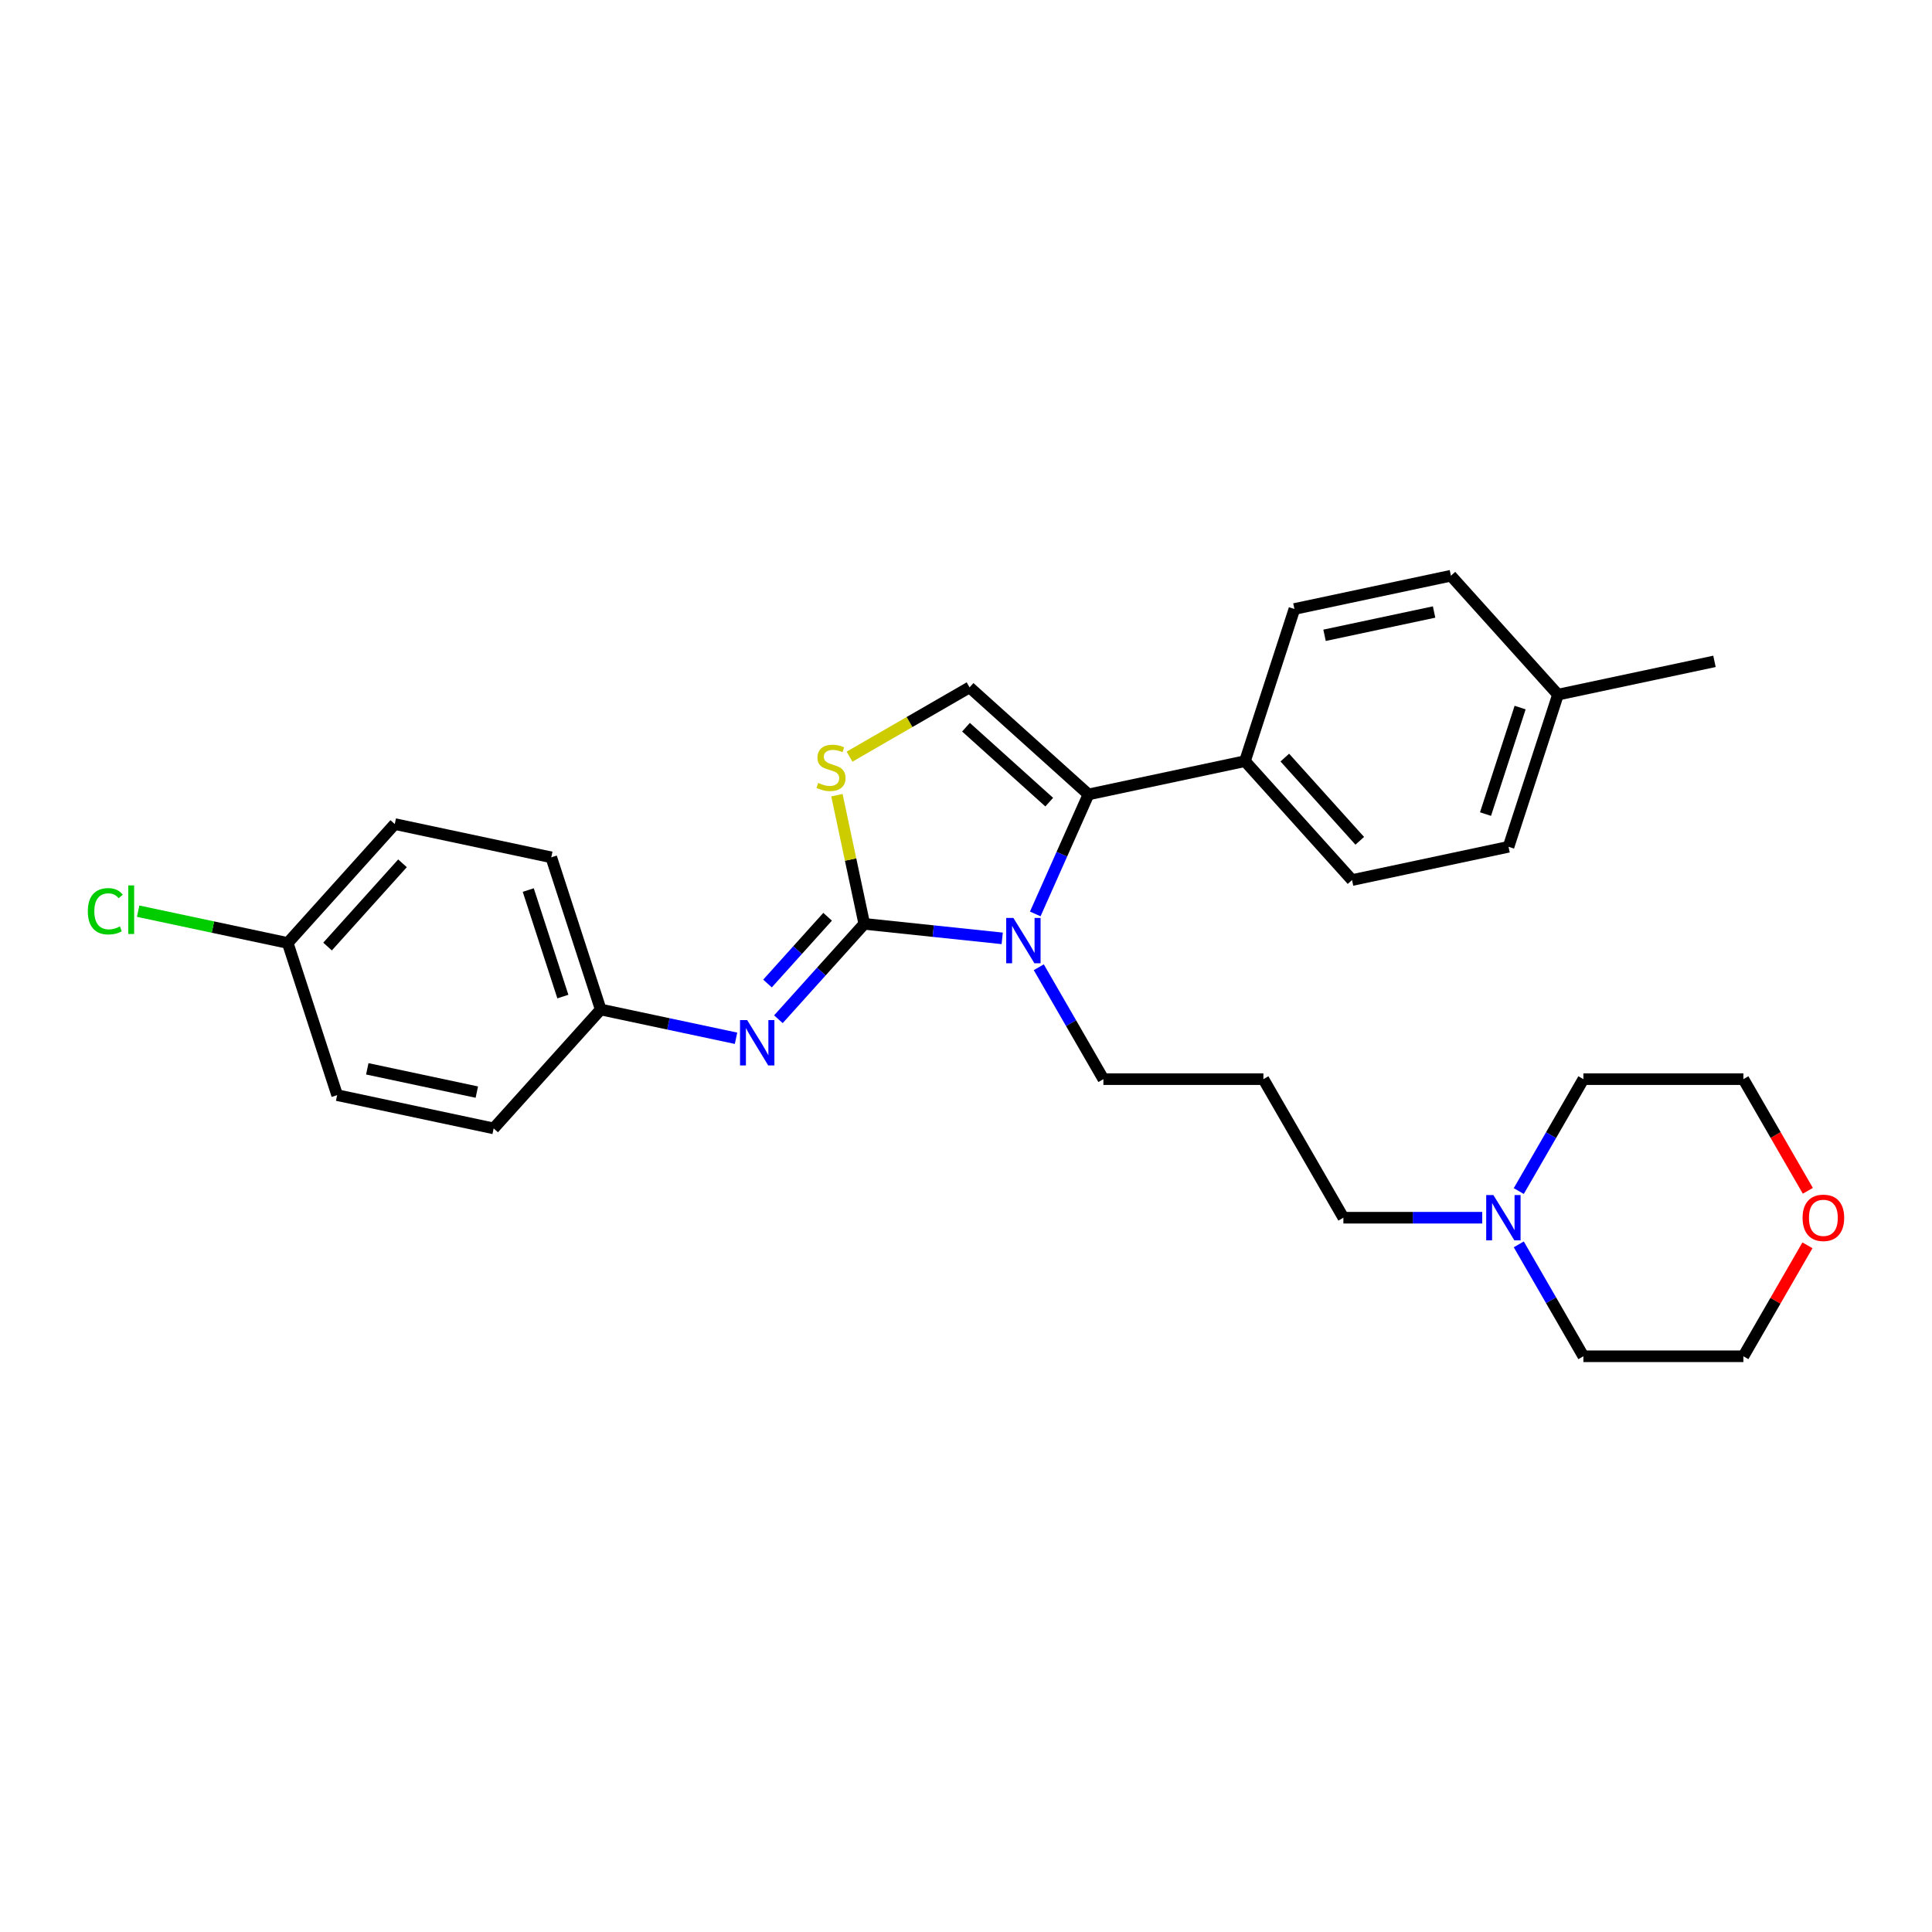 <?xml version='1.0' encoding='iso-8859-1'?>
<svg version='1.1' baseProfile='full'
              xmlns='http://www.w3.org/2000/svg'
                      xmlns:rdkit='http://www.rdkit.org/xml'
                      xmlns:xlink='http://www.w3.org/1999/xlink'
                  xml:space='preserve'
width='1000px' height='1000px' viewBox='0 0 1000 1000'>
<!-- END OF HEADER -->
<rect style='opacity:1.0;fill:#FFFFFF;stroke:none' width='1000' height='1000' x='0' y='0'> </rect>
<path class='bond-0' d='M 447.347,478.19 L 483.045,481.943' style='fill:none;fill-rule:evenodd;stroke:#000000;stroke-width:6px;stroke-linecap:butt;stroke-linejoin:miter;stroke-opacity:1' />
<path class='bond-0' d='M 483.045,481.943 L 518.743,485.695' style='fill:none;fill-rule:evenodd;stroke:#0000FF;stroke-width:6px;stroke-linecap:butt;stroke-linejoin:miter;stroke-opacity:1' />
<path class='bond-2' d='M 447.347,478.19 L 440.267,444.885' style='fill:none;fill-rule:evenodd;stroke:#000000;stroke-width:6px;stroke-linecap:butt;stroke-linejoin:miter;stroke-opacity:1' />
<path class='bond-2' d='M 440.267,444.885 L 433.188,411.579' style='fill:none;fill-rule:evenodd;stroke:#CCCC00;stroke-width:6px;stroke-linecap:butt;stroke-linejoin:miter;stroke-opacity:1' />
<path class='bond-4' d='M 447.347,478.19 L 425.122,502.873' style='fill:none;fill-rule:evenodd;stroke:#000000;stroke-width:6px;stroke-linecap:butt;stroke-linejoin:miter;stroke-opacity:1' />
<path class='bond-4' d='M 425.122,502.873 L 402.897,527.556' style='fill:none;fill-rule:evenodd;stroke:#0000FF;stroke-width:6px;stroke-linecap:butt;stroke-linejoin:miter;stroke-opacity:1' />
<path class='bond-4' d='M 428.371,474.513 L 412.813,491.791' style='fill:none;fill-rule:evenodd;stroke:#000000;stroke-width:6px;stroke-linecap:butt;stroke-linejoin:miter;stroke-opacity:1' />
<path class='bond-4' d='M 412.813,491.791 L 397.256,509.069' style='fill:none;fill-rule:evenodd;stroke:#0000FF;stroke-width:6px;stroke-linecap:butt;stroke-linejoin:miter;stroke-opacity:1' />
<path class='bond-1' d='M 535.85,473.05 L 549.621,442.121' style='fill:none;fill-rule:evenodd;stroke:#0000FF;stroke-width:6px;stroke-linecap:butt;stroke-linejoin:miter;stroke-opacity:1' />
<path class='bond-1' d='M 549.621,442.121 L 563.391,411.192' style='fill:none;fill-rule:evenodd;stroke:#000000;stroke-width:6px;stroke-linecap:butt;stroke-linejoin:miter;stroke-opacity:1' />
<path class='bond-11' d='M 537.673,500.644 L 554.394,529.605' style='fill:none;fill-rule:evenodd;stroke:#0000FF;stroke-width:6px;stroke-linecap:butt;stroke-linejoin:miter;stroke-opacity:1' />
<path class='bond-11' d='M 554.394,529.605 L 571.115,558.566' style='fill:none;fill-rule:evenodd;stroke:#000000;stroke-width:6px;stroke-linecap:butt;stroke-linejoin:miter;stroke-opacity:1' />
<path class='bond-5' d='M 563.391,411.192 L 644.396,393.974' style='fill:none;fill-rule:evenodd;stroke:#000000;stroke-width:6px;stroke-linecap:butt;stroke-linejoin:miter;stroke-opacity:1' />
<path class='bond-28' d='M 563.391,411.192 L 501.848,355.779' style='fill:none;fill-rule:evenodd;stroke:#000000;stroke-width:6px;stroke-linecap:butt;stroke-linejoin:miter;stroke-opacity:1' />
<path class='bond-28' d='M 543.077,415.189 L 499.997,376.399' style='fill:none;fill-rule:evenodd;stroke:#000000;stroke-width:6px;stroke-linecap:butt;stroke-linejoin:miter;stroke-opacity:1' />
<path class='bond-3' d='M 439.718,391.649 L 470.783,373.714' style='fill:none;fill-rule:evenodd;stroke:#CCCC00;stroke-width:6px;stroke-linecap:butt;stroke-linejoin:miter;stroke-opacity:1' />
<path class='bond-3' d='M 470.783,373.714 L 501.848,355.779' style='fill:none;fill-rule:evenodd;stroke:#000000;stroke-width:6px;stroke-linecap:butt;stroke-linejoin:miter;stroke-opacity:1' />
<path class='bond-7' d='M 380.968,537.403 L 345.948,529.959' style='fill:none;fill-rule:evenodd;stroke:#0000FF;stroke-width:6px;stroke-linecap:butt;stroke-linejoin:miter;stroke-opacity:1' />
<path class='bond-7' d='M 345.948,529.959 L 310.928,522.516' style='fill:none;fill-rule:evenodd;stroke:#000000;stroke-width:6px;stroke-linecap:butt;stroke-linejoin:miter;stroke-opacity:1' />
<path class='bond-9' d='M 644.396,393.974 L 699.809,455.517' style='fill:none;fill-rule:evenodd;stroke:#000000;stroke-width:6px;stroke-linecap:butt;stroke-linejoin:miter;stroke-opacity:1' />
<path class='bond-9' d='M 665.016,392.123 L 703.806,435.203' style='fill:none;fill-rule:evenodd;stroke:#000000;stroke-width:6px;stroke-linecap:butt;stroke-linejoin:miter;stroke-opacity:1' />
<path class='bond-10' d='M 644.396,393.974 L 669.987,315.213' style='fill:none;fill-rule:evenodd;stroke:#000000;stroke-width:6px;stroke-linecap:butt;stroke-linejoin:miter;stroke-opacity:1' />
<path class='bond-6' d='M 767.186,630.286 L 731.261,630.286' style='fill:none;fill-rule:evenodd;stroke:#0000FF;stroke-width:6px;stroke-linecap:butt;stroke-linejoin:miter;stroke-opacity:1' />
<path class='bond-6' d='M 731.261,630.286 L 695.336,630.286' style='fill:none;fill-rule:evenodd;stroke:#000000;stroke-width:6px;stroke-linecap:butt;stroke-linejoin:miter;stroke-opacity:1' />
<path class='bond-23' d='M 786.116,616.489 L 802.837,587.528' style='fill:none;fill-rule:evenodd;stroke:#0000FF;stroke-width:6px;stroke-linecap:butt;stroke-linejoin:miter;stroke-opacity:1' />
<path class='bond-23' d='M 802.837,587.528 L 819.558,558.566' style='fill:none;fill-rule:evenodd;stroke:#000000;stroke-width:6px;stroke-linecap:butt;stroke-linejoin:miter;stroke-opacity:1' />
<path class='bond-24' d='M 786.116,644.083 L 802.837,673.044' style='fill:none;fill-rule:evenodd;stroke:#0000FF;stroke-width:6px;stroke-linecap:butt;stroke-linejoin:miter;stroke-opacity:1' />
<path class='bond-24' d='M 802.837,673.044 L 819.558,702.005' style='fill:none;fill-rule:evenodd;stroke:#000000;stroke-width:6px;stroke-linecap:butt;stroke-linejoin:miter;stroke-opacity:1' />
<path class='bond-19' d='M 310.928,522.516 L 255.514,584.059' style='fill:none;fill-rule:evenodd;stroke:#000000;stroke-width:6px;stroke-linecap:butt;stroke-linejoin:miter;stroke-opacity:1' />
<path class='bond-20' d='M 310.928,522.516 L 285.337,443.754' style='fill:none;fill-rule:evenodd;stroke:#000000;stroke-width:6px;stroke-linecap:butt;stroke-linejoin:miter;stroke-opacity:1' />
<path class='bond-20' d='M 291.337,515.82 L 273.423,460.687' style='fill:none;fill-rule:evenodd;stroke:#000000;stroke-width:6px;stroke-linecap:butt;stroke-linejoin:miter;stroke-opacity:1' />
<path class='bond-8' d='M 935.527,644.58 L 918.95,673.292' style='fill:none;fill-rule:evenodd;stroke:#FF0000;stroke-width:6px;stroke-linecap:butt;stroke-linejoin:miter;stroke-opacity:1' />
<path class='bond-8' d='M 918.95,673.292 L 902.372,702.005' style='fill:none;fill-rule:evenodd;stroke:#000000;stroke-width:6px;stroke-linecap:butt;stroke-linejoin:miter;stroke-opacity:1' />
<path class='bond-31' d='M 935.737,616.356 L 919.055,587.461' style='fill:none;fill-rule:evenodd;stroke:#FF0000;stroke-width:6px;stroke-linecap:butt;stroke-linejoin:miter;stroke-opacity:1' />
<path class='bond-31' d='M 919.055,587.461 L 902.372,558.566' style='fill:none;fill-rule:evenodd;stroke:#000000;stroke-width:6px;stroke-linecap:butt;stroke-linejoin:miter;stroke-opacity:1' />
<path class='bond-14' d='M 699.809,455.517 L 780.814,438.299' style='fill:none;fill-rule:evenodd;stroke:#000000;stroke-width:6px;stroke-linecap:butt;stroke-linejoin:miter;stroke-opacity:1' />
<path class='bond-15' d='M 669.987,315.213 L 750.992,297.995' style='fill:none;fill-rule:evenodd;stroke:#000000;stroke-width:6px;stroke-linecap:butt;stroke-linejoin:miter;stroke-opacity:1' />
<path class='bond-15' d='M 685.581,328.831 L 742.284,316.778' style='fill:none;fill-rule:evenodd;stroke:#000000;stroke-width:6px;stroke-linecap:butt;stroke-linejoin:miter;stroke-opacity:1' />
<path class='bond-12' d='M 571.115,558.566 L 653.929,558.566' style='fill:none;fill-rule:evenodd;stroke:#000000;stroke-width:6px;stroke-linecap:butt;stroke-linejoin:miter;stroke-opacity:1' />
<path class='bond-17' d='M 653.929,558.566 L 695.336,630.286' style='fill:none;fill-rule:evenodd;stroke:#000000;stroke-width:6px;stroke-linecap:butt;stroke-linejoin:miter;stroke-opacity:1' />
<path class='bond-13' d='M 148.919,488.079 L 204.332,426.536' style='fill:none;fill-rule:evenodd;stroke:#000000;stroke-width:6px;stroke-linecap:butt;stroke-linejoin:miter;stroke-opacity:1' />
<path class='bond-13' d='M 169.539,489.931 L 208.329,446.85' style='fill:none;fill-rule:evenodd;stroke:#000000;stroke-width:6px;stroke-linecap:butt;stroke-linejoin:miter;stroke-opacity:1' />
<path class='bond-18' d='M 148.919,488.079 L 110.213,479.852' style='fill:none;fill-rule:evenodd;stroke:#000000;stroke-width:6px;stroke-linecap:butt;stroke-linejoin:miter;stroke-opacity:1' />
<path class='bond-18' d='M 110.213,479.852 L 71.508,471.625' style='fill:none;fill-rule:evenodd;stroke:#00CC00;stroke-width:6px;stroke-linecap:butt;stroke-linejoin:miter;stroke-opacity:1' />
<path class='bond-29' d='M 148.919,488.079 L 174.51,566.841' style='fill:none;fill-rule:evenodd;stroke:#000000;stroke-width:6px;stroke-linecap:butt;stroke-linejoin:miter;stroke-opacity:1' />
<path class='bond-30' d='M 780.814,438.299 L 806.405,359.538' style='fill:none;fill-rule:evenodd;stroke:#000000;stroke-width:6px;stroke-linecap:butt;stroke-linejoin:miter;stroke-opacity:1' />
<path class='bond-30' d='M 768.901,421.367 L 786.814,366.234' style='fill:none;fill-rule:evenodd;stroke:#000000;stroke-width:6px;stroke-linecap:butt;stroke-linejoin:miter;stroke-opacity:1' />
<path class='bond-16' d='M 750.992,297.995 L 806.405,359.538' style='fill:none;fill-rule:evenodd;stroke:#000000;stroke-width:6px;stroke-linecap:butt;stroke-linejoin:miter;stroke-opacity:1' />
<path class='bond-27' d='M 806.405,359.538 L 887.41,342.32' style='fill:none;fill-rule:evenodd;stroke:#000000;stroke-width:6px;stroke-linecap:butt;stroke-linejoin:miter;stroke-opacity:1' />
<path class='bond-21' d='M 255.514,584.059 L 174.51,566.841' style='fill:none;fill-rule:evenodd;stroke:#000000;stroke-width:6px;stroke-linecap:butt;stroke-linejoin:miter;stroke-opacity:1' />
<path class='bond-21' d='M 246.807,565.275 L 190.104,553.222' style='fill:none;fill-rule:evenodd;stroke:#000000;stroke-width:6px;stroke-linecap:butt;stroke-linejoin:miter;stroke-opacity:1' />
<path class='bond-22' d='M 285.337,443.754 L 204.332,426.536' style='fill:none;fill-rule:evenodd;stroke:#000000;stroke-width:6px;stroke-linecap:butt;stroke-linejoin:miter;stroke-opacity:1' />
<path class='bond-25' d='M 819.558,558.566 L 902.372,558.566' style='fill:none;fill-rule:evenodd;stroke:#000000;stroke-width:6px;stroke-linecap:butt;stroke-linejoin:miter;stroke-opacity:1' />
<path class='bond-26' d='M 819.558,702.005 L 902.372,702.005' style='fill:none;fill-rule:evenodd;stroke:#000000;stroke-width:6px;stroke-linecap:butt;stroke-linejoin:miter;stroke-opacity:1' />
<path  class='atom-1' d='M 524.523 475.12
L 532.208 487.543
Q 532.97 488.768, 534.196 490.988
Q 535.422 493.207, 535.488 493.34
L 535.488 475.12
L 538.602 475.12
L 538.602 498.573
L 535.388 498.573
L 527.14 484.992
Q 526.179 483.402, 525.153 481.58
Q 524.159 479.758, 523.861 479.195
L 523.861 498.573
L 520.813 498.573
L 520.813 475.12
L 524.523 475.12
' fill='#0000FF'/>
<path  class='atom-3' d='M 423.503 405.235
Q 423.768 405.335, 424.861 405.798
Q 425.955 406.262, 427.147 406.56
Q 428.373 406.825, 429.565 406.825
Q 431.785 406.825, 433.077 405.765
Q 434.369 404.672, 434.369 402.784
Q 434.369 401.492, 433.706 400.697
Q 433.077 399.902, 432.083 399.471
Q 431.089 399.041, 429.433 398.544
Q 427.346 397.915, 426.087 397.318
Q 424.861 396.722, 423.967 395.463
Q 423.106 394.204, 423.106 392.084
Q 423.106 389.136, 425.093 387.314
Q 427.114 385.492, 431.089 385.492
Q 433.805 385.492, 436.886 386.784
L 436.124 389.335
Q 433.309 388.176, 431.188 388.176
Q 428.903 388.176, 427.644 389.136
Q 426.385 390.064, 426.418 391.687
Q 426.418 392.946, 427.048 393.708
Q 427.71 394.469, 428.638 394.9
Q 429.598 395.331, 431.188 395.828
Q 433.309 396.49, 434.567 397.153
Q 435.826 397.815, 436.72 399.173
Q 437.648 400.498, 437.648 402.784
Q 437.648 406.03, 435.462 407.786
Q 433.309 409.509, 429.698 409.509
Q 427.611 409.509, 426.021 409.045
Q 424.464 408.614, 422.609 407.852
L 423.503 405.235
' fill='#CCCC00'/>
<path  class='atom-5' d='M 386.749 528.007
L 394.434 540.429
Q 395.196 541.655, 396.421 543.874
Q 397.647 546.094, 397.713 546.226
L 397.713 528.007
L 400.827 528.007
L 400.827 551.46
L 397.614 551.46
L 389.366 537.879
Q 388.405 536.289, 387.378 534.467
Q 386.384 532.645, 386.086 532.082
L 386.086 551.46
L 383.039 551.46
L 383.039 528.007
L 386.749 528.007
' fill='#0000FF'/>
<path  class='atom-7' d='M 772.966 618.559
L 780.652 630.981
Q 781.414 632.207, 782.639 634.427
Q 783.865 636.646, 783.931 636.778
L 783.931 618.559
L 787.045 618.559
L 787.045 642.012
L 783.832 642.012
L 775.583 628.431
Q 774.623 626.841, 773.596 625.019
Q 772.602 623.197, 772.304 622.634
L 772.304 642.012
L 769.256 642.012
L 769.256 618.559
L 772.966 618.559
' fill='#0000FF'/>
<path  class='atom-9' d='M 933.014 630.352
Q 933.014 624.721, 935.796 621.574
Q 938.579 618.427, 943.78 618.427
Q 948.98 618.427, 951.763 621.574
Q 954.545 624.721, 954.545 630.352
Q 954.545 636.05, 951.73 639.296
Q 948.914 642.509, 943.78 642.509
Q 938.612 642.509, 935.796 639.296
Q 933.014 636.083, 933.014 630.352
M 943.78 639.859
Q 947.357 639.859, 949.278 637.474
Q 951.233 635.056, 951.233 630.352
Q 951.233 625.748, 949.278 623.429
Q 947.357 621.077, 943.78 621.077
Q 940.202 621.077, 938.248 623.396
Q 936.326 625.714, 936.326 630.352
Q 936.326 635.089, 938.248 637.474
Q 940.202 639.859, 943.78 639.859
' fill='#FF0000'/>
<path  class='atom-19' d='M 45.455 471.673
Q 45.455 465.843, 48.171 462.795
Q 50.92 459.714, 56.121 459.714
Q 60.957 459.714, 63.541 463.126
L 61.355 464.915
Q 59.467 462.431, 56.121 462.431
Q 52.577 462.431, 50.688 464.816
Q 48.833 467.168, 48.833 471.673
Q 48.833 476.31, 50.755 478.695
Q 52.709 481.081, 56.485 481.081
Q 59.069 481.081, 62.084 479.524
L 63.011 482.008
Q 61.786 482.803, 59.931 483.267
Q 58.075 483.731, 56.022 483.731
Q 50.92 483.731, 48.171 480.617
Q 45.455 477.503, 45.455 471.673
' fill='#00CC00'/>
<path  class='atom-19' d='M 66.39 458.29
L 69.438 458.29
L 69.438 483.432
L 66.39 483.432
L 66.39 458.29
' fill='#00CC00'/>
</svg>
